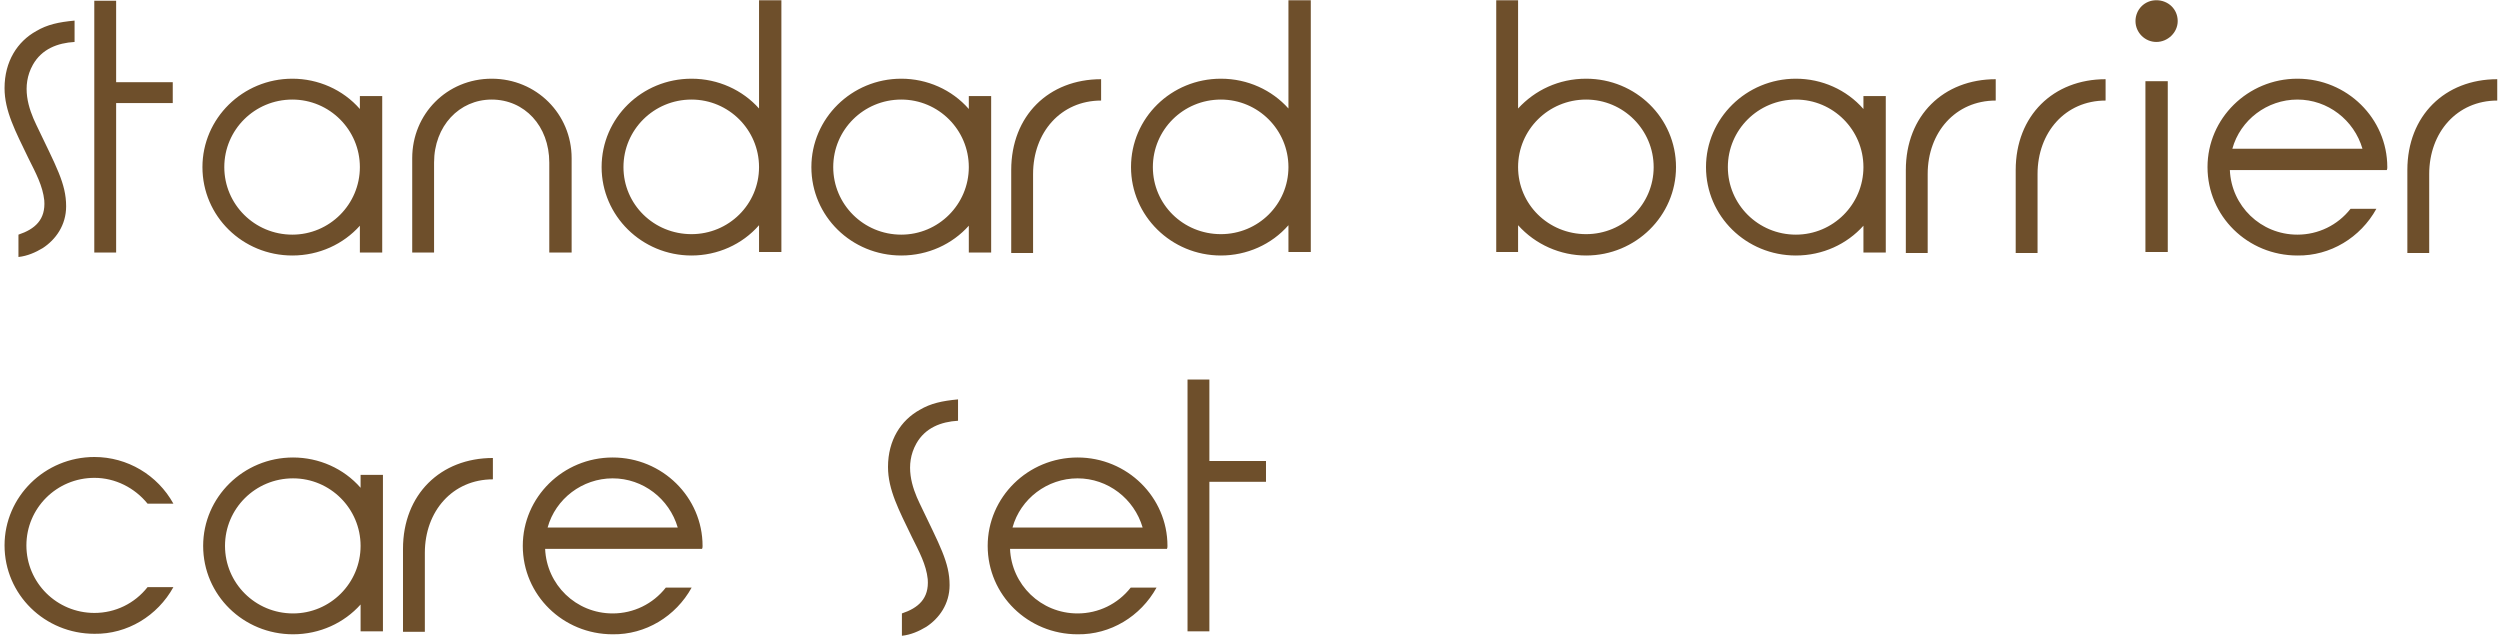 <svg width="297" height="76" viewBox="0 0 297 76" fill="none" xmlns="http://www.w3.org/2000/svg">
<path d="M2.192 27.876C4.139 27.227 5.437 26.106 5.26 23.805C5.083 22.094 4.257 20.56 3.372 18.79C1.838 15.604 0.54 13.185 0.54 10.471C0.54 7.285 2.074 4.925 4.316 3.686C5.614 2.919 6.971 2.624 8.859 2.447V4.984C6.853 5.102 4.965 5.81 3.903 7.698C2.487 10.235 3.372 12.89 4.316 14.837C6.676 19.793 7.856 21.799 7.856 24.513C7.856 26.755 6.617 28.466 5.083 29.469C4.198 30 3.254 30.413 2.192 30.531V27.876ZM13.797 0.087V9.763H20.523V12.241H13.797V30H11.201V0.087H13.797ZM42.753 11.415H45.408V30H42.753V26.814C40.806 28.997 37.915 30.354 34.729 30.354C28.829 30.354 24.05 25.693 24.05 19.852C24.05 14.07 28.829 9.35 34.729 9.35C37.797 9.35 40.747 10.648 42.753 12.949V11.415ZM34.729 27.876C39.154 27.876 42.753 24.277 42.753 19.852C42.753 15.427 39.154 11.828 34.729 11.828C30.245 11.828 26.646 15.427 26.646 19.852C26.646 24.277 30.245 27.876 34.729 27.876ZM58.411 11.828C54.576 11.828 51.567 14.955 51.567 19.321V30H48.971C48.971 30 48.971 24.1 48.971 18.79C48.971 13.539 53.101 9.35 58.411 9.35C63.721 9.35 67.91 13.539 67.91 18.79V30H65.255V19.321C65.255 14.955 62.305 11.828 58.411 11.828ZM90.174 12.89V0.028H92.829V29.941H90.174V26.755C88.168 29.056 85.218 30.354 82.15 30.354C76.25 30.354 71.471 25.634 71.471 19.852C71.471 14.011 76.25 9.35 82.15 9.35C85.336 9.35 88.227 10.707 90.174 12.89ZM82.15 27.817C86.575 27.817 90.174 24.277 90.174 19.852C90.174 15.427 86.575 11.828 82.15 11.828C77.666 11.828 74.067 15.427 74.067 19.852C74.067 24.277 77.666 27.817 82.15 27.817ZM115.095 11.415H117.75V30H115.095V26.814C113.148 28.997 110.257 30.354 107.071 30.354C101.171 30.354 96.392 25.693 96.392 19.852C96.392 14.07 101.171 9.35 107.071 9.35C110.139 9.35 113.089 10.648 115.095 12.949V11.415ZM107.071 27.876C111.496 27.876 115.095 24.277 115.095 19.852C115.095 15.427 111.496 11.828 107.071 11.828C102.587 11.828 98.988 15.427 98.988 19.852C98.988 24.277 102.587 27.876 107.071 27.876ZM120.133 30.059V20.206C120.133 13.716 124.617 9.409 130.812 9.409V11.946C126.033 11.946 122.729 15.722 122.729 20.678V30.059H120.133ZM153.067 12.89V0.028H155.722V29.941H153.067V26.755C151.061 29.056 148.111 30.354 145.043 30.354C139.143 30.354 134.364 25.634 134.364 19.852C134.364 14.011 139.143 9.35 145.043 9.35C148.229 9.35 151.12 10.707 153.067 12.89ZM145.043 27.817C149.468 27.817 153.067 24.277 153.067 19.852C153.067 15.427 149.468 11.828 145.043 11.828C140.559 11.828 136.96 15.427 136.96 19.852C136.96 24.277 140.559 27.817 145.043 27.817ZM177.752 0.028H180.348V12.89C182.354 10.707 185.186 9.35 188.431 9.35C194.331 9.35 199.11 14.011 199.11 19.852C199.11 25.634 194.331 30.354 188.431 30.354C185.363 30.354 182.413 29.056 180.348 26.755V29.941H177.752V0.028ZM188.431 11.828C183.947 11.828 180.348 15.427 180.348 19.852C180.348 24.277 183.947 27.817 188.431 27.817C192.856 27.817 196.455 24.277 196.455 19.852C196.455 15.427 192.856 11.828 188.431 11.828ZM221.376 11.415H224.031V30H221.376V26.814C219.429 28.997 216.538 30.354 213.352 30.354C207.452 30.354 202.673 25.693 202.673 19.852C202.673 14.07 207.452 9.35 213.352 9.35C216.42 9.35 219.37 10.648 221.376 12.949V11.415ZM213.352 27.876C217.777 27.876 221.376 24.277 221.376 19.852C221.376 15.427 217.777 11.828 213.352 11.828C208.868 11.828 205.269 15.427 205.269 19.852C205.269 24.277 208.868 27.876 213.352 27.876ZM226.413 30.059V20.206C226.413 13.716 230.897 9.409 237.092 9.409V11.946C232.313 11.946 229.009 15.722 229.009 20.678V30.059H226.413ZM239.465 30.059V20.206C239.465 13.716 243.949 9.409 250.144 9.409V11.946C245.365 11.946 242.061 15.722 242.061 20.678V30.059H239.465ZM254.876 29.941V9.645H257.531V29.941H254.876ZM256.174 4.984C254.817 4.984 253.696 3.863 253.696 2.506C253.696 1.149 254.758 0.028 256.174 0.028C257.59 0.028 258.711 1.09 258.711 2.506C258.711 3.863 257.531 4.984 256.174 4.984ZM272.932 9.35C278.832 9.35 283.611 14.07 283.611 19.852C283.611 19.97 283.611 20.088 283.552 20.206H264.908C265.085 24.454 268.566 27.876 272.932 27.876C275.41 27.876 277.711 26.755 279.245 24.808H282.313C280.425 28.23 276.826 30.413 272.932 30.354C267.032 30.354 262.253 25.693 262.253 19.852C262.253 14.07 267.032 9.35 272.932 9.35ZM272.932 11.828C269.333 11.828 266.147 14.247 265.203 17.669H280.661C279.658 14.247 276.531 11.828 272.932 11.828ZM285.994 30.059V20.206C285.994 13.716 290.478 9.409 296.673 9.409V11.946C291.894 11.946 288.59 15.722 288.59 20.678V30.059H285.994ZM11.219 75.295C5.319 75.295 0.54 70.634 0.54 64.793C0.54 59.011 5.319 54.291 11.219 54.291C15.113 54.291 18.712 56.415 20.6 59.837H17.532C15.998 57.949 13.697 56.769 11.219 56.769C6.735 56.769 3.136 60.368 3.136 64.793C3.136 69.218 6.735 72.817 11.219 72.817C13.697 72.817 15.998 71.696 17.532 69.749H20.6C18.712 73.171 15.113 75.354 11.219 75.295ZM42.838 56.415H45.493V75H42.838V71.814C40.891 73.997 38 75.354 34.814 75.354C28.914 75.354 24.135 70.693 24.135 64.852C24.135 59.07 28.914 54.35 34.814 54.35C37.882 54.35 40.832 55.648 42.838 57.949V56.415ZM34.814 72.876C39.239 72.876 42.838 69.277 42.838 64.852C42.838 60.427 39.239 56.828 34.814 56.828C30.33 56.828 26.731 60.427 26.731 64.852C26.731 69.277 30.33 72.876 34.814 72.876ZM47.876 75.059V65.206C47.876 58.716 52.36 54.409 58.555 54.409V56.946C53.776 56.946 50.472 60.722 50.472 65.678V75.059H47.876ZM72.786 54.35C78.686 54.35 83.465 59.07 83.465 64.852C83.465 64.97 83.465 65.088 83.406 65.206H64.762C64.939 69.454 68.42 72.876 72.786 72.876C75.264 72.876 77.565 71.755 79.099 69.808H82.167C80.279 73.23 76.68 75.413 72.786 75.354C66.886 75.354 62.107 70.693 62.107 64.852C62.107 59.07 66.886 54.35 72.786 54.35ZM72.786 56.828C69.187 56.828 66.001 59.247 65.057 62.669H80.515C79.512 59.247 76.385 56.828 72.786 56.828ZM107.147 72.876C109.094 72.227 110.392 71.106 110.215 68.805C110.038 67.094 109.212 65.56 108.327 63.79C106.793 60.604 105.495 58.185 105.495 55.471C105.495 52.285 107.029 49.925 109.271 48.686C110.569 47.919 111.926 47.624 113.814 47.447V49.984C111.808 50.102 109.92 50.81 108.858 52.698C107.442 55.235 108.327 57.89 109.271 59.837C111.631 64.793 112.811 66.799 112.811 69.513C112.811 71.755 111.572 73.466 110.038 74.469C109.153 75 108.209 75.413 107.147 75.531V72.876ZM128.016 54.35C133.916 54.35 138.695 59.07 138.695 64.852C138.695 64.97 138.695 65.088 138.636 65.206H119.992C120.169 69.454 123.65 72.876 128.016 72.876C130.494 72.876 132.795 71.755 134.329 69.808H137.397C135.509 73.23 131.91 75.413 128.016 75.354C122.116 75.354 117.337 70.693 117.337 64.852C117.337 59.07 122.116 54.35 128.016 54.35ZM128.016 56.828C124.417 56.828 121.231 59.247 120.287 62.669H135.745C134.742 59.247 131.615 56.828 128.016 56.828ZM143.674 45.087V54.763H150.4V57.241H143.674V75H141.078V45.087H143.674Z" fill="#6E4F2B"/>
</svg>
